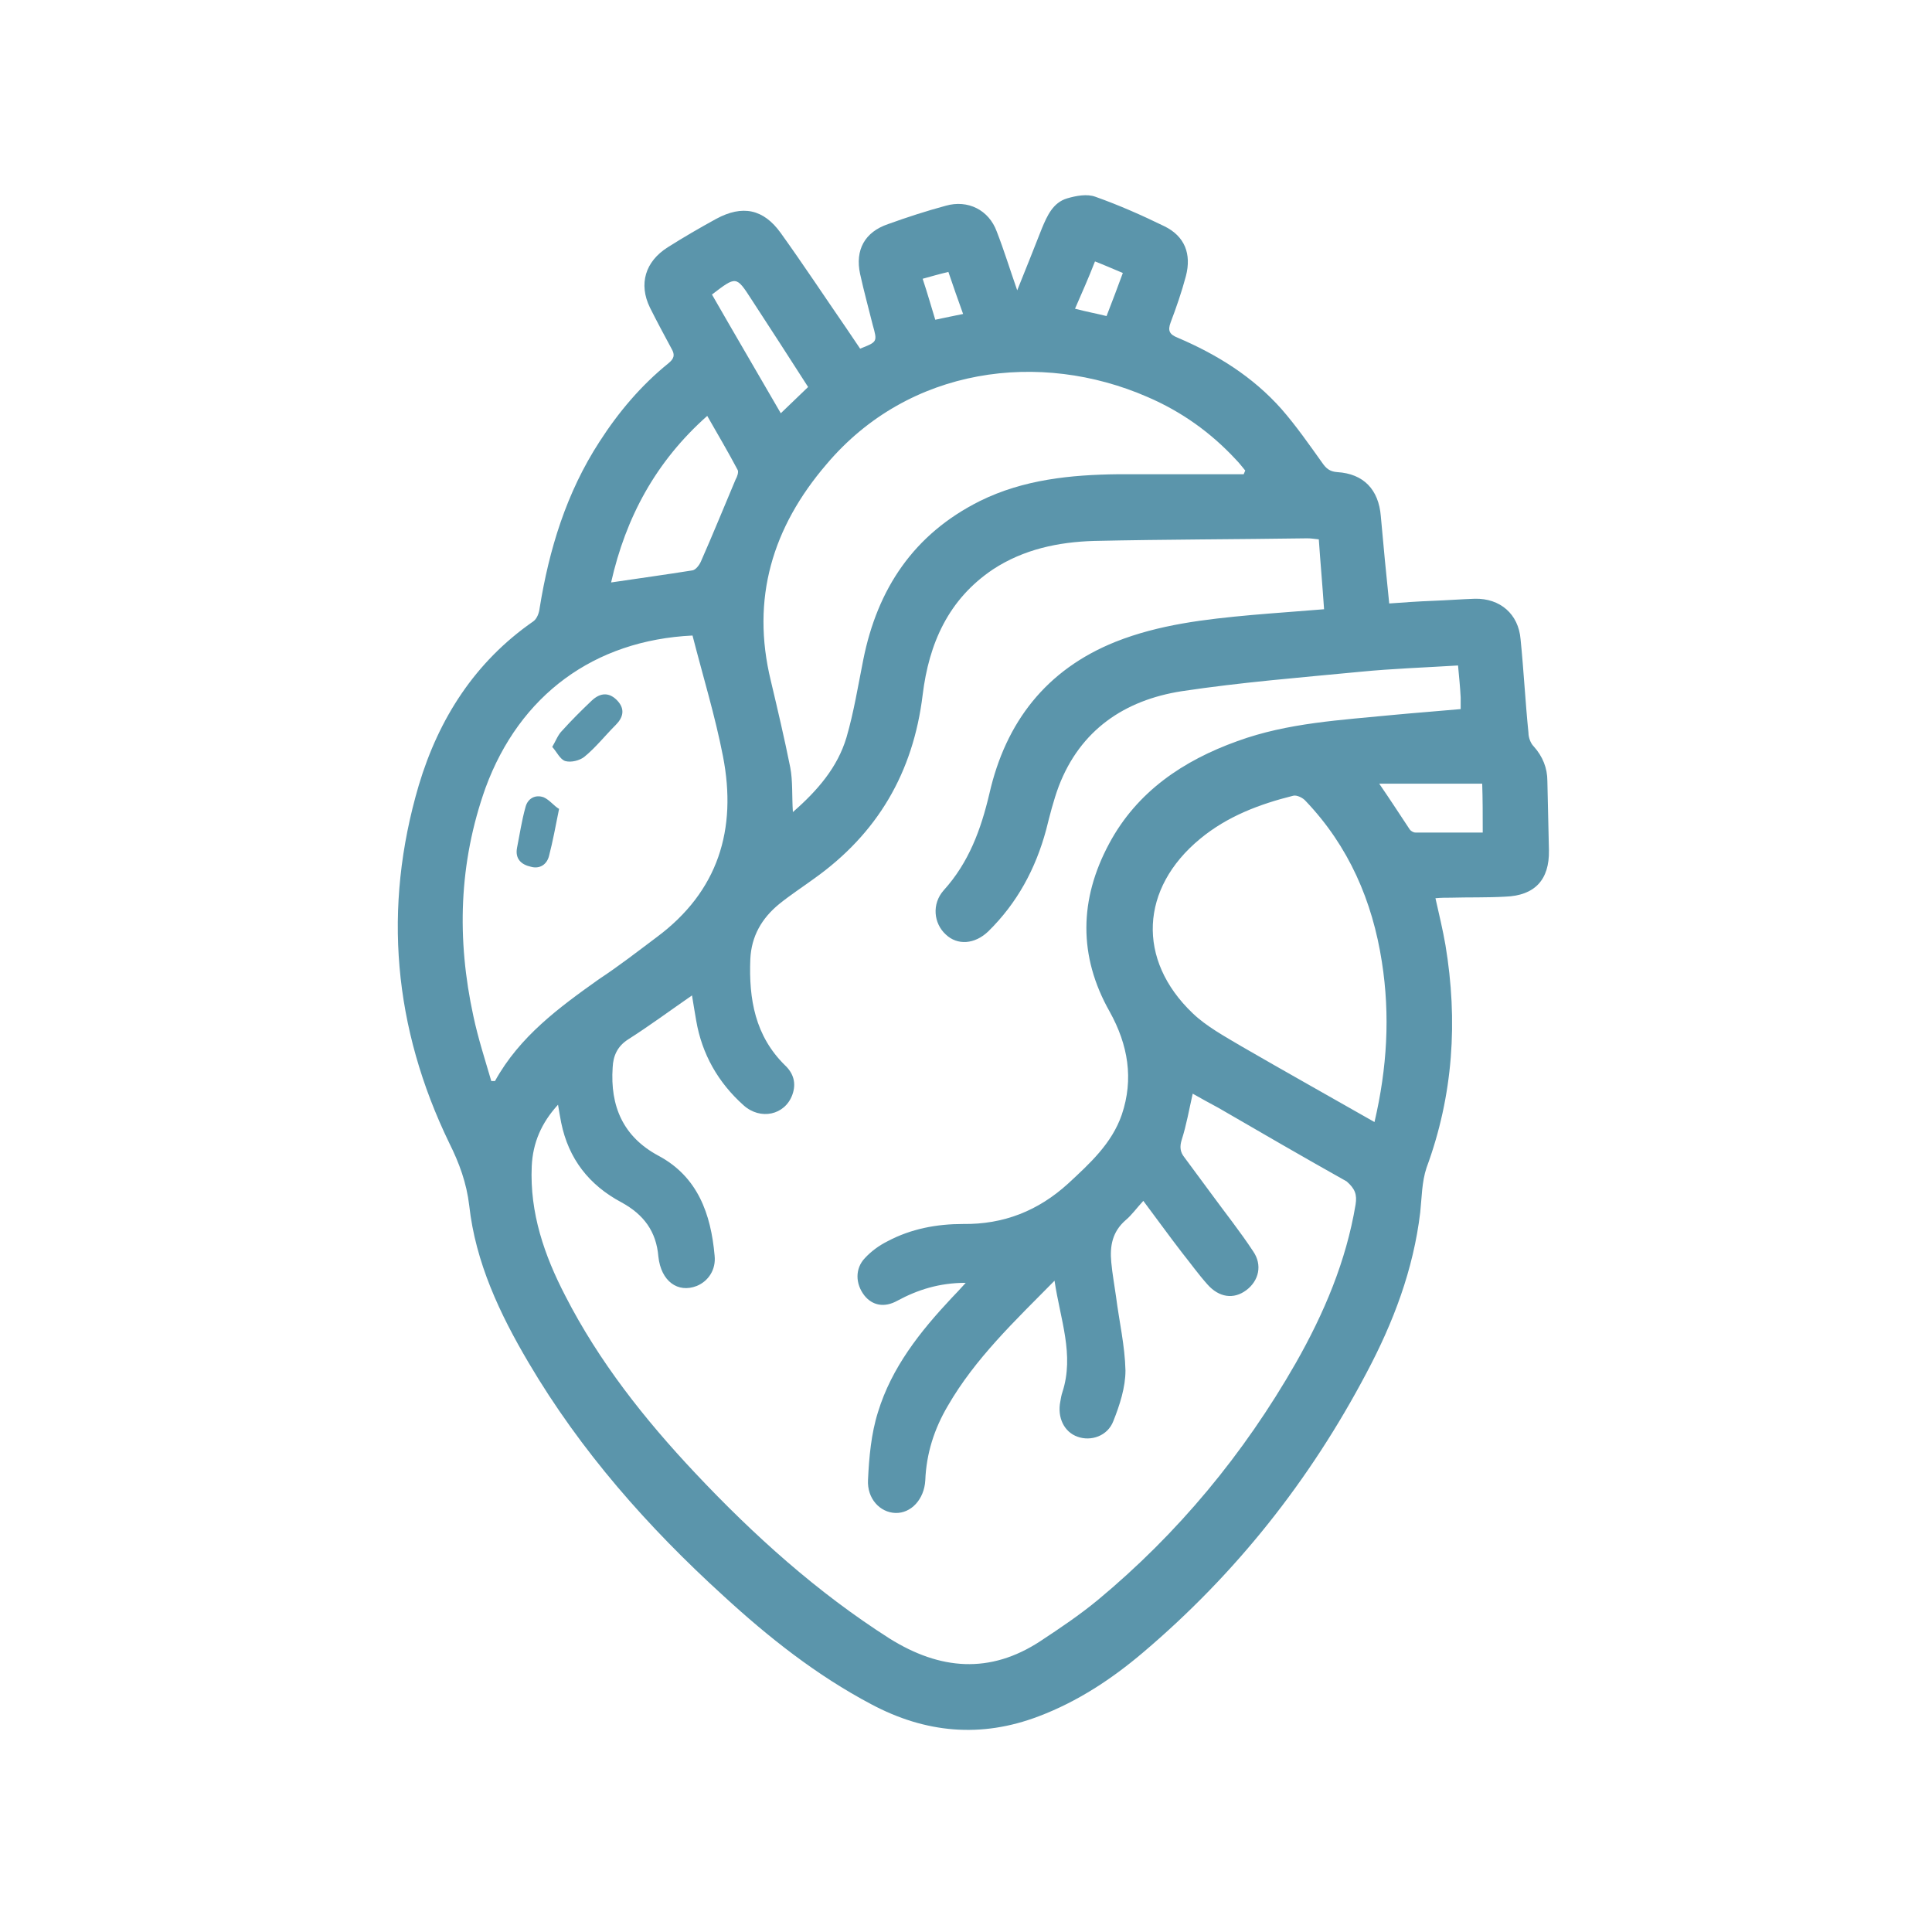 <svg xmlns="http://www.w3.org/2000/svg" xmlns:xlink="http://www.w3.org/1999/xlink" width="500" viewBox="0 0 375 375" height="500" preserveAspectRatio="xMidYMid meet"><defs><clipPath id="e54338d407"><path d="M 77 37.5 L 300.75 37.5 L 300.75 336 L 77 336 Z M 77 37.5 "></path></clipPath></defs><g id="73f101efe4"><g clip-rule="nonzero" clip-path="url(#e54338d407)"><path style=" stroke:none;fill-rule:nonzero;fill:#5b95ab;fill-opacity:1;" d="M 300.344 151.602 C 300.344 149.055 299.426 146.809 297.691 144.871 C 297.078 144.262 296.672 143.137 296.672 142.219 C 296.059 136.203 295.754 130.086 295.141 124.066 C 294.734 119.172 291.164 116.113 286.27 116.215 C 283.516 116.316 280.762 116.52 278.008 116.625 C 275.254 116.727 272.5 116.93 269.645 117.133 C 269.035 111.32 268.523 105.812 268.016 100.203 C 267.605 95.004 264.648 91.945 259.551 91.637 C 258.121 91.535 257.406 90.926 256.695 89.902 C 254.145 86.336 251.594 82.664 248.738 79.398 C 243.129 73.078 236.195 68.793 228.547 65.531 C 227.02 64.918 226.609 64.203 227.223 62.574 C 228.344 59.617 229.363 56.66 230.18 53.598 C 231.301 49.316 229.977 45.848 225.996 43.91 C 221.613 41.77 217.227 39.832 212.637 38.199 C 211.008 37.586 208.863 37.996 207.133 38.504 C 204.379 39.32 203.258 41.871 202.234 44.32 C 200.707 48.195 199.176 52.07 197.441 56.352 C 196.016 52.273 194.895 48.602 193.465 44.93 C 191.938 40.75 187.855 38.711 183.574 39.934 C 179.801 40.953 176.027 42.176 172.355 43.504 C 167.867 45.031 165.93 48.5 166.949 53.191 C 167.664 56.453 168.582 59.82 169.398 63.082 C 170.316 66.348 170.316 66.348 166.949 67.672 C 166.137 66.449 165.219 65.121 164.402 63.898 C 160.117 57.68 155.938 51.355 151.551 45.238 C 148.188 40.547 144.105 39.73 139.008 42.484 C 135.848 44.215 132.684 46.051 129.625 47.988 C 125.242 50.742 123.914 55.129 126.16 59.719 C 127.484 62.371 128.91 65.02 130.34 67.672 C 131.055 68.895 130.848 69.609 129.727 70.527 C 124.426 74.812 120.039 80.012 116.367 85.723 C 109.941 95.613 106.578 106.629 104.742 118.051 C 104.641 118.969 104.234 120.09 103.52 120.602 C 92.199 128.453 85.16 139.469 81.285 152.418 C 74.25 176.281 76.391 199.535 87.203 221.867 C 89.141 225.742 90.566 229.617 91.078 234.004 C 92.301 245.016 96.992 255.012 102.602 264.496 C 112.695 281.629 125.75 296.414 140.438 309.773 C 149.207 317.832 158.488 325.176 169.094 330.785 C 179.598 336.391 190.406 337.41 201.625 333.129 C 209.172 330.273 215.801 325.887 221.816 320.789 C 239.867 305.492 254.246 287.34 265.262 266.434 C 270.461 256.645 274.336 246.445 275.664 235.328 C 275.969 232.473 275.969 229.414 276.887 226.66 C 282.086 212.586 283.004 198.105 280.559 183.422 C 280.047 180.465 279.332 177.504 278.621 174.344 C 279.742 174.242 280.66 174.242 281.578 174.242 C 285.148 174.141 288.715 174.242 292.184 174.039 C 297.895 173.836 300.75 170.773 300.648 165.062 C 300.547 160.477 300.445 155.988 300.344 151.602 Z M 212.535 50.742 C 214.371 51.457 216.004 52.172 217.941 52.988 C 216.922 55.742 215.902 58.492 214.781 61.348 C 212.742 60.84 211.008 60.535 208.66 59.922 C 209.988 56.863 211.312 53.906 212.535 50.742 Z M 184.082 52.781 C 185 55.535 185.918 58.086 186.938 60.941 C 185 61.348 183.371 61.656 181.535 62.062 C 180.719 59.41 180.004 56.863 179.086 54.109 C 180.922 53.598 182.352 53.191 184.082 52.781 Z M 222.734 77.055 C 229.363 79.91 235.074 83.988 239.969 89.293 C 240.582 89.902 241.09 90.617 241.703 91.332 C 241.602 91.535 241.5 91.84 241.398 92.047 C 233.34 92.047 225.184 92.047 217.125 92.047 C 207.844 92.148 198.668 93.066 190.203 97.246 C 177.352 103.672 170.316 114.277 167.562 128.047 C 166.543 133.145 165.727 138.242 164.301 143.137 C 162.566 148.949 158.691 153.438 153.898 157.621 C 153.691 154.457 153.898 151.602 153.387 148.949 C 152.266 143.344 150.941 137.734 149.613 132.125 C 145.738 116.215 149.922 102.348 160.426 90.109 C 176.434 71.141 201.93 67.977 222.734 77.055 Z M 145.84 58.086 C 149.512 63.695 153.184 69.406 156.855 75.117 C 155.02 76.852 153.387 78.48 151.551 80.215 C 147.066 72.465 142.578 64.816 138.191 57.168 C 142.883 53.598 142.883 53.496 145.84 58.086 Z M 137.273 80.727 C 139.312 84.297 141.355 87.762 143.188 91.23 C 143.395 91.637 143.086 92.555 142.781 93.066 C 140.539 98.367 138.395 103.672 136.051 108.973 C 135.746 109.688 135.031 110.605 134.418 110.707 C 129.32 111.523 124.117 112.238 118.613 113.055 C 121.469 100.406 127.281 89.598 137.273 80.727 Z M 96.074 209.832 C 95.871 209.832 95.562 209.832 95.359 209.832 C 94.137 205.652 92.812 201.574 91.895 197.289 C 88.629 182.301 89.039 167.512 94.238 152.93 C 100.867 134.879 115.348 124.273 134.418 123.355 C 136.457 131.309 138.805 138.957 140.332 146.809 C 143.086 160.984 139.414 173.02 127.484 181.891 C 123.812 184.645 120.141 187.5 116.266 190.051 C 108.516 195.555 100.867 201.164 96.074 209.832 Z M 263.117 233.801 C 261.285 244.812 257 254.91 251.492 264.598 C 241.398 282.242 228.648 297.641 213.047 310.59 C 209.578 313.445 205.805 315.996 201.93 318.547 C 192.141 324.969 182.453 324.156 172.66 318.035 C 158.59 309.062 146.352 298.047 134.93 285.91 C 125.137 275.508 116.266 264.293 109.738 251.543 C 105.66 243.691 102.805 235.43 103.211 226.355 C 103.418 221.867 105.047 217.992 108.312 214.422 C 108.516 215.75 108.719 216.77 108.922 217.891 C 110.352 224.926 114.328 230.027 120.652 233.391 C 124.934 235.738 127.383 239 127.789 243.895 C 128.301 248.688 131.562 251.035 135.234 249.605 C 137.477 248.688 139.008 246.445 138.703 243.691 C 137.988 235.637 135.438 228.395 127.789 224.316 C 120.957 220.645 118.406 214.73 118.918 207.184 C 119.02 204.938 119.836 203.102 121.875 201.777 C 126.055 199.125 130.035 196.168 134.316 193.211 C 134.621 194.945 134.828 196.473 135.133 198.105 C 136.254 204.633 139.414 210.141 144.312 214.523 C 147.574 217.484 152.367 216.461 153.797 212.484 C 154.609 210.242 154 208.305 152.367 206.773 C 146.555 201.062 145.332 193.926 145.637 186.176 C 145.84 181.688 147.879 178.219 151.246 175.465 C 153.387 173.734 155.734 172.203 157.977 170.57 C 170.316 161.801 177.25 149.973 179.086 134.879 C 180.309 124.883 184.082 116.316 192.754 110.504 C 198.668 106.629 205.398 105.203 212.332 104.996 C 226.102 104.691 239.969 104.691 253.738 104.488 C 254.449 104.488 255.062 104.59 255.98 104.691 C 256.285 109.18 256.695 113.664 257 118.254 C 252.105 118.664 247.516 118.969 242.926 119.375 C 233.953 120.191 224.977 121.211 216.512 124.578 C 203.051 129.984 195.199 140.18 192.039 154.051 C 190.406 160.984 188.062 167.41 183.164 172.816 C 180.82 175.465 181.227 179.238 183.574 181.383 C 185.816 183.523 189.184 183.32 191.836 180.77 C 197.441 175.262 201.012 168.633 203.051 161.086 C 203.766 158.23 204.48 155.375 205.5 152.621 C 209.68 141.711 218.246 135.898 229.363 134.164 C 240.887 132.43 252.41 131.512 264.035 130.391 C 270.258 129.777 276.477 129.574 283.004 129.168 C 283.211 131.41 283.414 133.348 283.516 135.387 C 283.516 136.102 283.516 136.715 283.516 137.633 C 279.129 138.039 274.848 138.344 270.562 138.754 C 260.262 139.773 249.965 140.281 240.172 143.852 C 229.668 147.625 220.695 153.641 215.289 163.738 C 209.477 174.547 209.273 185.562 215.391 196.371 C 218.961 202.797 220.082 209.426 217.738 216.359 C 215.801 221.969 211.516 225.844 207.336 229.719 C 201.523 235.023 194.793 237.676 186.938 237.574 C 181.84 237.574 176.844 238.492 172.254 240.938 C 170.621 241.754 169.094 242.875 167.867 244.203 C 165.93 246.242 166.031 249.199 167.766 251.441 C 169.297 253.379 171.641 253.891 174.191 252.461 C 178.168 250.32 182.352 248.996 187.449 248.996 C 186.328 250.219 185.512 251.137 184.695 251.953 C 178.578 258.48 173.07 265.414 170.418 274.082 C 169.094 278.262 168.684 282.852 168.48 287.238 C 168.277 290.91 170.824 293.559 173.785 293.664 C 176.844 293.766 179.391 291.012 179.598 287.34 C 179.801 282.137 181.332 277.344 183.98 272.859 C 189.285 263.68 196.934 256.438 204.684 248.586 C 205.805 256.133 208.559 262.965 206.215 270.207 C 206.008 270.82 205.906 271.43 205.805 272.043 C 205.195 275.102 206.52 277.957 209.172 278.875 C 211.719 279.793 214.984 278.773 216.105 275.816 C 217.328 272.758 218.453 269.289 218.453 266.027 C 218.348 261.23 217.227 256.438 216.617 251.645 C 216.309 249.402 215.902 247.262 215.699 245.016 C 215.391 241.855 215.902 239.102 218.453 236.859 C 219.676 235.84 220.594 234.512 221.918 233.086 C 224.672 236.758 227.02 240.02 229.465 243.184 C 231.098 245.223 232.625 247.363 234.359 249.301 C 236.605 251.852 239.461 252.258 241.906 250.422 C 244.355 248.586 245.066 245.527 243.234 242.875 C 240.684 239 237.828 235.43 235.074 231.656 C 233.34 229.312 231.605 226.965 229.875 224.621 C 229.059 223.602 228.957 222.582 229.363 221.254 C 230.281 218.398 230.789 215.441 231.504 212.281 C 233.137 213.199 234.77 214.117 236.5 215.035 C 244.762 219.828 253.023 224.621 261.387 229.312 C 263.016 230.738 263.426 231.863 263.117 233.801 Z M 266.789 217.789 C 258.02 212.793 249.453 208 240.988 203.102 C 237.727 201.164 234.156 199.227 231.504 196.68 C 220.594 186.277 221.309 172.406 232.934 162.82 C 238.234 158.434 244.457 156.09 250.984 154.457 C 251.695 154.254 252.922 154.867 253.43 155.477 C 261.793 164.25 266.383 174.855 268.219 186.684 C 269.852 197.086 269.238 207.285 266.789 217.789 Z M 287.797 161.598 C 283.414 161.598 279.129 161.598 274.746 161.598 C 274.336 161.598 273.828 161.289 273.621 160.984 C 271.789 158.23 269.953 155.375 267.707 152.113 C 274.438 152.113 280.965 152.113 287.695 152.113 C 287.797 155.07 287.797 158.129 287.797 161.598 Z M 287.797 161.598 "></path></g><path style=" stroke:none;fill-rule:nonzero;fill:#5b95ab;fill-opacity:1;" d="M 119.836 136 C 118.305 134.367 116.57 134.367 114.84 136 C 112.801 137.938 110.859 139.875 109.027 141.914 C 108.312 142.629 107.902 143.75 107.191 144.973 C 108.109 145.992 108.719 147.422 109.738 147.727 C 110.859 148.035 112.492 147.625 113.41 146.91 C 115.656 145.074 117.488 142.73 119.531 140.691 C 120.957 139.262 121.367 137.633 119.836 136 Z M 119.836 136 "></path><path style=" stroke:none;fill-rule:nonzero;fill:#5b95ab;fill-opacity:1;" d="M 105.559 154.766 C 103.926 154.152 102.398 154.969 101.988 156.703 C 101.273 159.25 100.867 162.004 100.355 164.555 C 99.949 166.695 101.172 167.816 103.008 168.227 C 104.742 168.734 106.172 167.816 106.578 166.082 C 107.293 163.332 107.801 160.578 108.516 157.008 C 107.598 156.496 106.68 155.273 105.559 154.766 Z M 105.559 154.766 "></path></g></svg>
